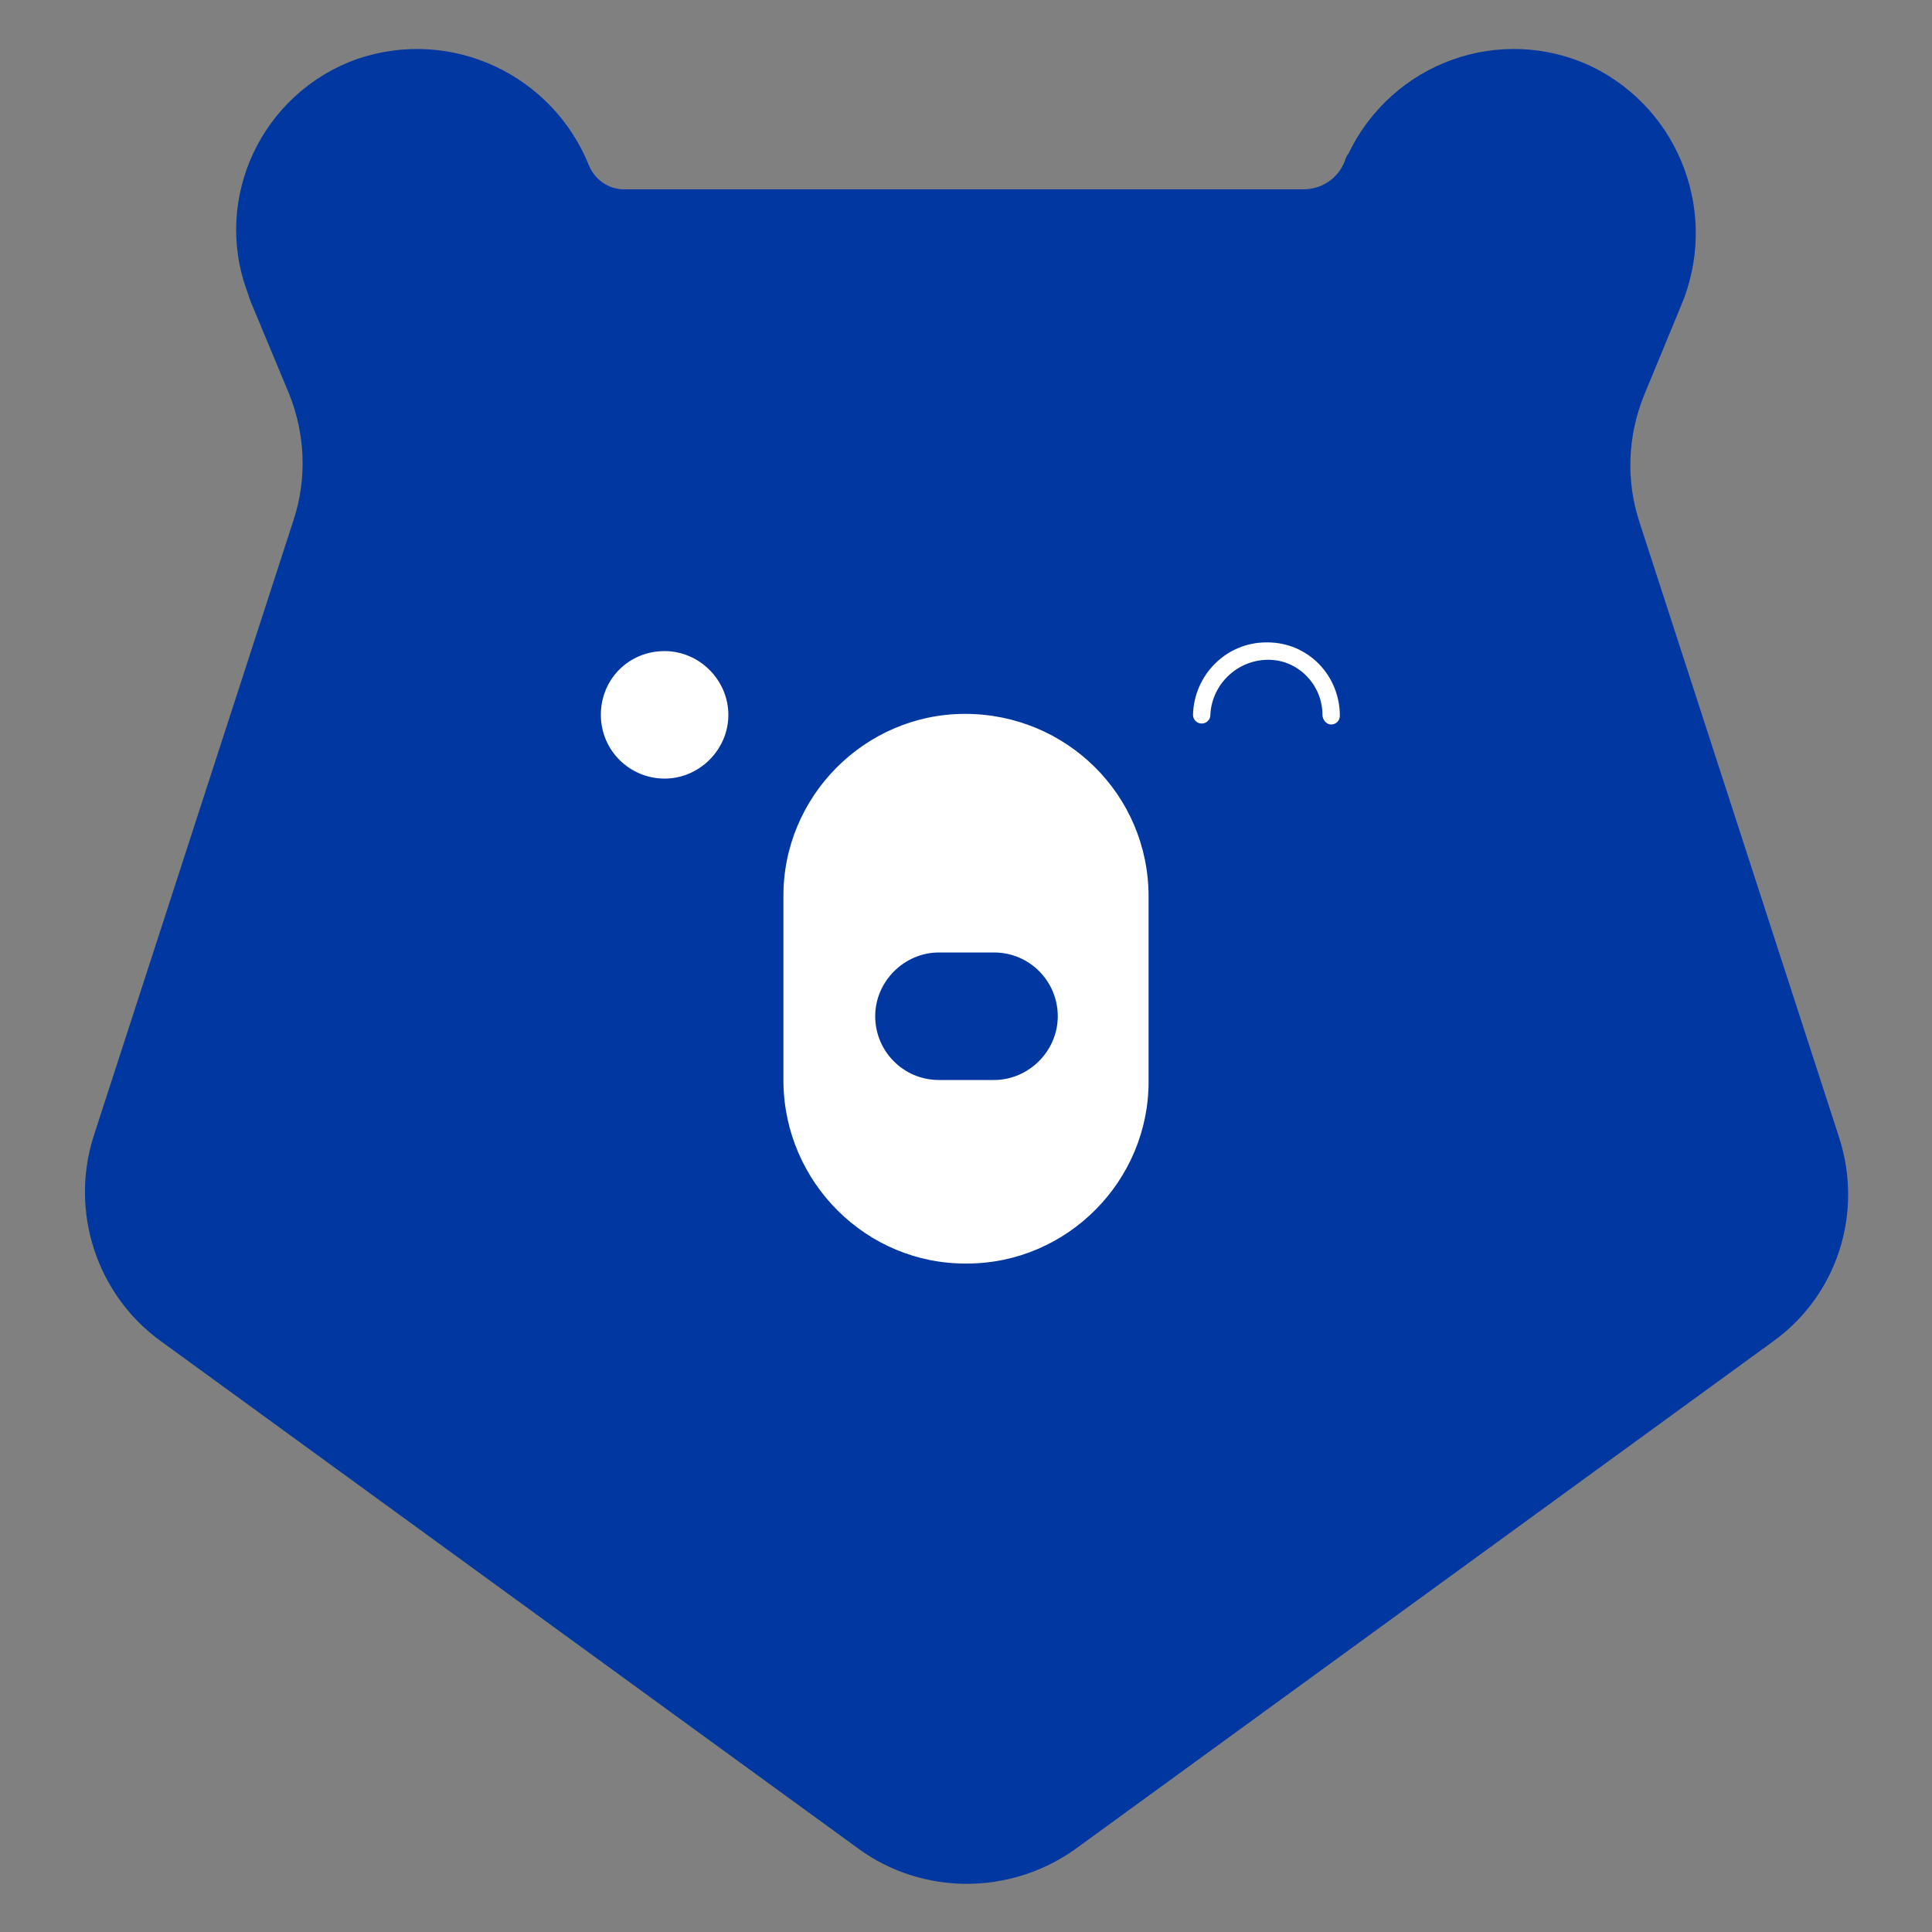 <?xml version="1.0" encoding="utf-8"?>
<!-- Generator: $$$/GeneralStr/196=Adobe Illustrator 27.6.0, SVG Export Plug-In . SVG Version: 6.00 Build 0)  -->
<svg version="1.1" id="Livello_1" xmlns="http://www.w3.org/2000/svg" xmlns:xlink="http://www.w3.org/1999/xlink" x="0px" y="0px"
	 viewBox="0 0 200 200" style="enable-background:new 0 0 200 200;" xml:space="preserve">
<rect x="0" y="0" width="200" height="200" fill="#808080" stroke="none"/>
<style type="text/css">
	.st0{fill:#FFFFFF;}
	.st1{fill:#0037A0;}
</style>
<circle class="st0" cx="100" cy="100" r="66"/>
<path id="Unione_85" class="st1" d="M88.9,191.4l-72.3-52.6c-6.6-4.8-9.4-13.4-6.9-21.2l20.7-63.8c1.4-4.3,1.2-8.9-0.5-13.1l-4-9.6
	c-0.1-0.3-0.2-0.6-0.3-0.9C22,20.5,27.1,9.6,37,6.1C46.7,2.8,57.2,7.7,61,17.2c0.6,1.4,2,2.4,3.6,2.4h70.3c1.9,0,3.6-1.1,4.3-2.9
	c0.1-0.3,0.2-0.6,0.4-0.8c4.5-9.4,15.7-13.5,25.2-9c9.2,4.5,13.2,15.4,9.2,24.8l-3.8,9.2c-1.7,4.2-1.9,8.8-0.5,13.1l20.7,63.8
	c2.5,7.8-0.2,16.3-6.9,21.1l-72.3,52.6C104.5,196.2,95.5,196.2,88.9,191.4L88.9,191.4L88.9,191.4z M99.9,73.9
	c-10.4,0-18.9,8.6-18.8,19l0,0V112c0.1,10.4,8.6,18.9,19,18.8c10.4,0,18.9-8.6,18.8-19V92.8C118.9,82.3,110.4,73.9,99.9,73.9
	L99.9,73.9L99.9,73.9z M62.2,74c0,3.7,3,6.6,6.6,6.6s6.6-3,6.6-6.6s-3-6.6-6.6-6.6l0,0C65.1,67.4,62.2,70.3,62.2,74L62.2,74L62.2,74
	L62.2,74z M131.3,68.3c3.1,0,5.6,2.6,5.6,5.7l0,0c0,0.5,0.4,1,0.9,1l0,0c0.5,0,0.9-0.4,0.9-0.9c0-4.2-3.3-7.6-7.5-7.6h-0.1
	c-4.2,0-7.5,3.4-7.6,7.5V74c0,0.5,0.4,0.9,0.9,0.9s0.9-0.4,0.9-0.9l0,0v-0.1C125.5,70.8,128.1,68.3,131.3,68.3L131.3,68.3
	L131.3,68.3z M97.2,111.8c-3.7,0-6.6-3-6.6-6.6s3-6.6,6.6-6.6h5.7c3.7,0,6.6,3,6.6,6.6s-3,6.6-6.6,6.6H97.2z"/>
</svg>
